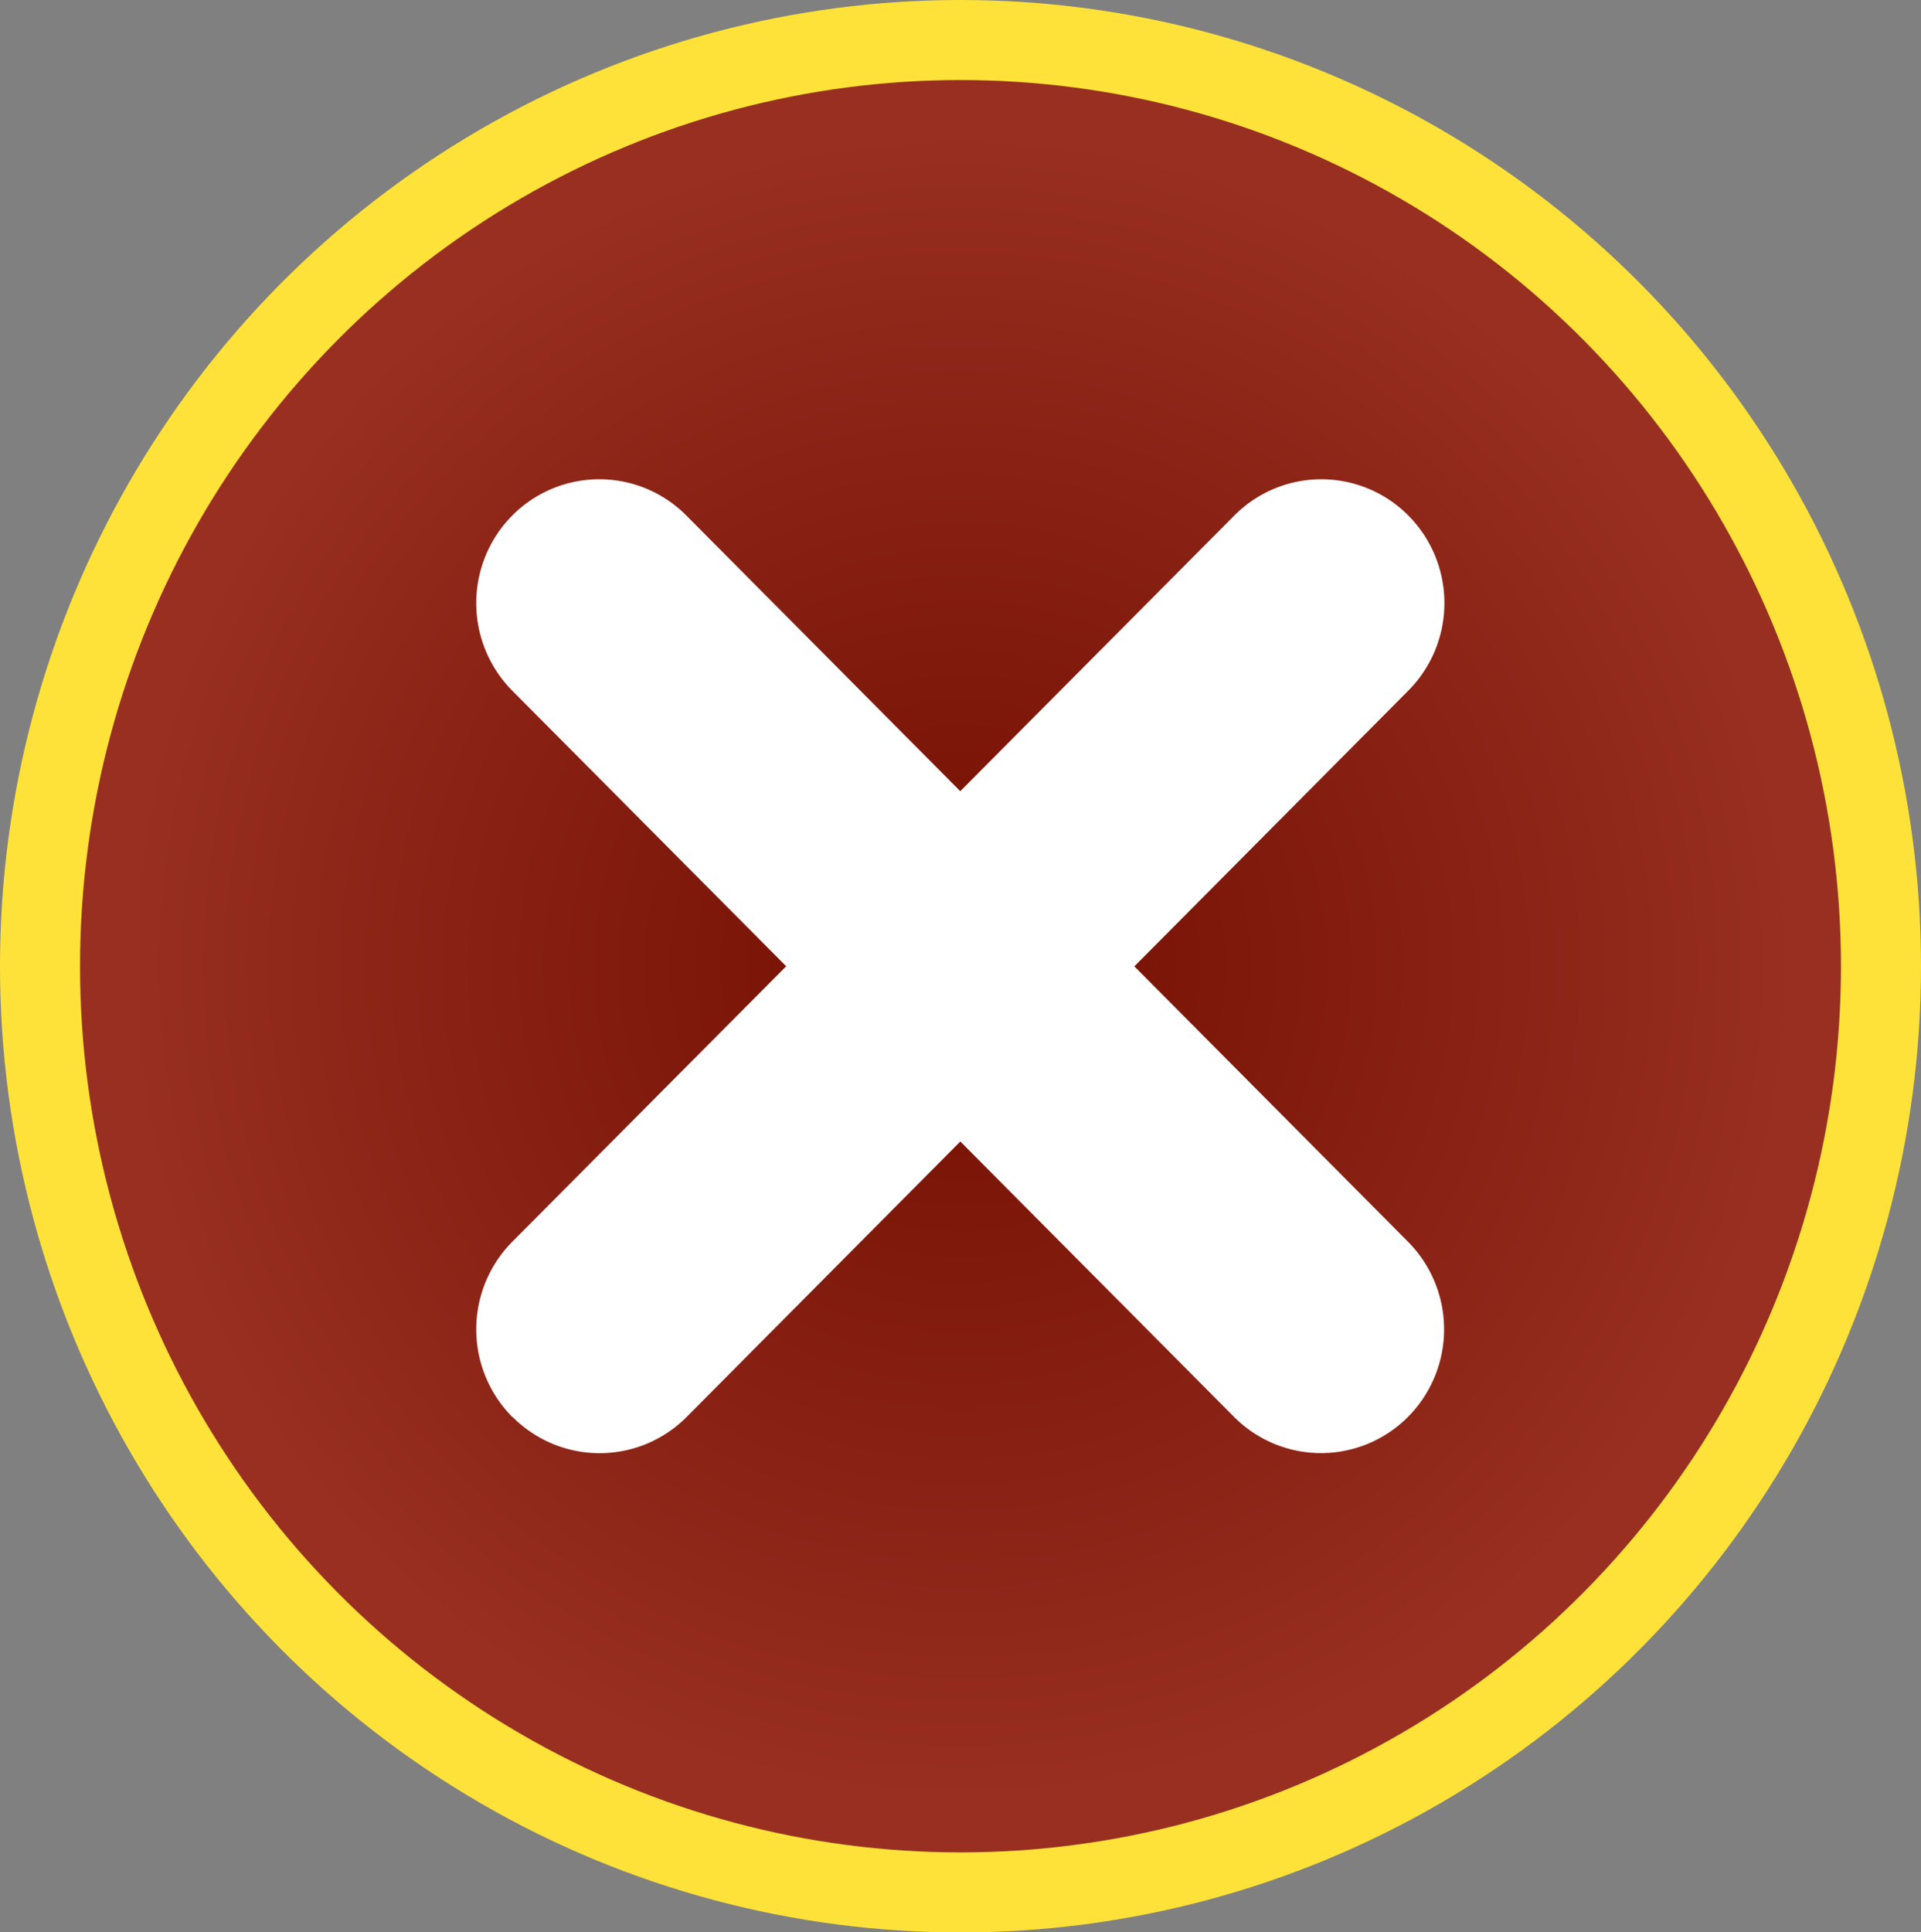 <svg xmlns="http://www.w3.org/2000/svg" xmlns:xlink="http://www.w3.org/1999/xlink" width="24" height="24.139" viewBox="0 0 24 24.139">
  <rect x="0" y="0" width="24" height="24.139" fill="#808080" stroke="none"/>
  <defs>
    <clipPath id="clip-path">
      <path id="Path_13292" data-name="Path 13292" d="M.5,12.069A11.5,11.5,0,1,0,12,.5,11.535,11.535,0,0,0,.5,12.069" fill="none"/>
    </clipPath>
    <radialGradient id="radial-gradient" cx="0.5" cy="0.5" r="0.497" gradientUnits="objectBoundingBox">
      <stop offset="0" stop-color="#720e00"/>
      <stop offset="0.9" stop-color="#982f21"/>
      <stop offset="1" stop-color="#982f21"/>
    </radialGradient>
    <clipPath id="clip-path-2">
      <rect id="Rectangle_5601" data-name="Rectangle 5601" width="24" height="24.139" transform="translate(0 0)" fill="none"/>
    </clipPath>
  </defs>
  <g id="Group_10146" data-name="Group 10146" transform="translate(0 0)">
    <g id="Group_10143" data-name="Group 10143">
      <g id="Group_10142" data-name="Group 10142" clip-path="url(#clip-path)">
        <rect id="Rectangle_5600" data-name="Rectangle 5600" width="23" height="23.139" transform="translate(0.5 0.5)" fill="url(#radial-gradient)"/>
      </g>
    </g>
    <g id="Group_10145" data-name="Group 10145">
      <g id="Group_10144" data-name="Group 10144" clip-path="url(#clip-path-2)">
        <ellipse id="Ellipse_208" data-name="Ellipse 208" cx="11.5" cy="11.57" rx="11.5" ry="11.57" transform="translate(0.5 0.5)" fill="none" stroke="#ffe239" stroke-width="1"/>
        <path id="Path_13293" data-name="Path 13293" d="M6.4,17.7h0a1.555,1.555,0,0,1,0-2.188L15.421,6.44a1.531,1.531,0,0,1,2.174,0,1.552,1.552,0,0,1,0,2.187L8.579,17.7a1.532,1.532,0,0,1-2.175,0" fill="#fff"/>
        <path id="Path_13294" data-name="Path 13294" d="M6.4,6.44h0a1.532,1.532,0,0,1,2.175,0l9.016,9.072a1.552,1.552,0,0,1,0,2.187,1.531,1.531,0,0,1-2.174,0L6.4,8.628a1.555,1.555,0,0,1,0-2.188" fill="#fff"/>
      </g>
    </g>
  </g>
</svg>
